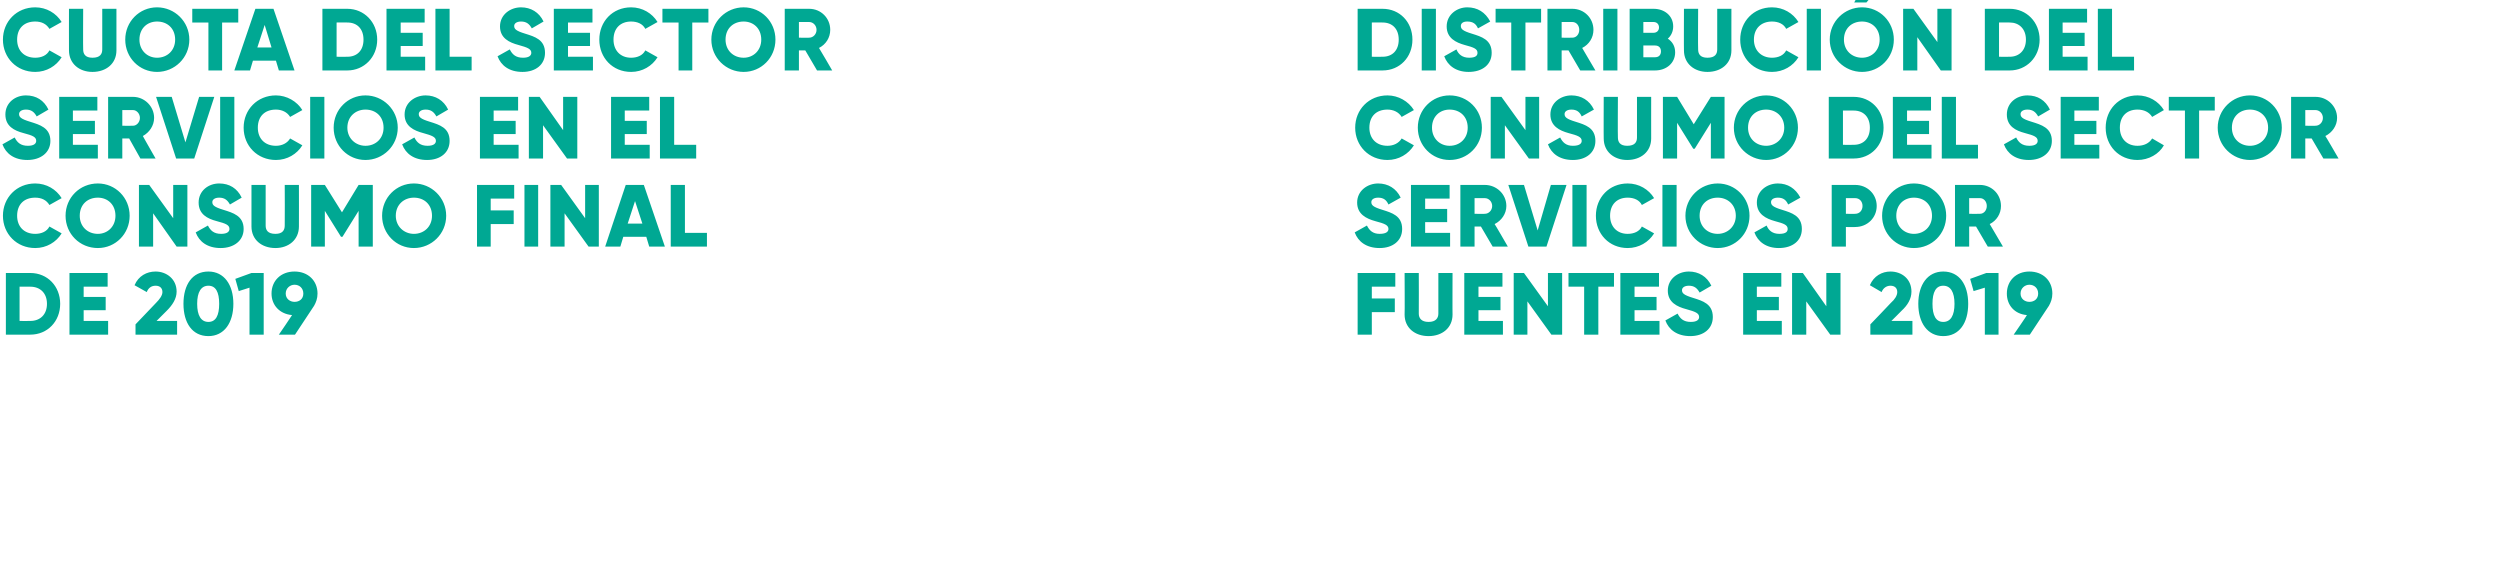 <?xml version="1.0" standalone="no"?><!DOCTYPE svg PUBLIC "-//W3C//DTD SVG 1.1//EN" "http://www.w3.org/Graphics/SVG/1.1/DTD/svg11.dtd"><svg xmlns="http://www.w3.org/2000/svg" version="1.1" width="511px" height="117.6px" viewBox="0 0 511 117.6">  <desc>Cuota del sector servicios en el consumo final de 2019 Distribuci n del consumo del sector servicios por fue</desc>  <defs/>  <g id="Group83617">    <path d="M 288.7 8.1 C 288.7 11.7 286.1 14.4 282.6 14.4 C 282.59 14.4 277.5 14.4 277.5 14.4 L 277.5 1.8 C 277.5 1.8 282.59 1.8 282.6 1.8 C 286.1 1.8 288.7 4.5 288.7 8.1 Z M 285.9 8.1 C 285.9 5.9 284.6 4.6 282.6 4.6 C 282.59 4.57 280.4 4.6 280.4 4.6 L 280.4 11.6 C 280.4 11.6 282.59 11.63 282.6 11.6 C 284.6 11.6 285.9 10.3 285.9 8.1 Z M 293.5 1.8 L 293.5 14.4 L 290.6 14.4 L 290.6 1.8 L 293.5 1.8 Z M 295.2 11.5 C 295.2 11.5 297.7 10.1 297.7 10.1 C 298.1 11.1 298.9 11.8 300.3 11.8 C 301.7 11.8 302 11.3 302 10.8 C 302 10 301.3 9.7 299.4 9.2 C 297.6 8.7 295.7 7.8 295.7 5.4 C 295.7 3 297.8 1.5 299.9 1.5 C 302 1.5 303.6 2.5 304.6 4.4 C 304.6 4.4 302.1 5.8 302.1 5.8 C 301.7 4.9 301.1 4.4 299.9 4.4 C 299 4.4 298.6 4.8 298.6 5.3 C 298.6 5.9 298.9 6.3 300.9 6.9 C 302.8 7.5 304.9 8.1 304.9 10.8 C 304.9 13.2 303 14.7 300.2 14.7 C 297.6 14.7 295.9 13.4 295.2 11.5 Z M 315 4.6 L 311.8 4.6 L 311.8 14.4 L 308.9 14.4 L 308.9 4.6 L 305.7 4.6 L 305.7 1.8 L 315 1.8 L 315 4.6 Z M 320.6 10.3 L 319.2 10.3 L 319.2 14.4 L 316.3 14.4 L 316.3 1.8 C 316.3 1.8 321.38 1.8 321.4 1.8 C 323.8 1.8 325.7 3.7 325.7 6.1 C 325.7 7.7 324.8 9.1 323.4 9.8 C 323.37 9.77 326.1 14.4 326.1 14.4 L 323 14.4 L 320.6 10.3 Z M 319.2 7.7 C 319.2 7.7 321.38 7.74 321.4 7.7 C 322.2 7.7 322.8 7 322.8 6.1 C 322.8 5.2 322.2 4.5 321.4 4.5 C 321.38 4.5 319.2 4.5 319.2 4.5 L 319.2 7.7 Z M 330.6 1.8 L 330.6 14.4 L 327.7 14.4 L 327.7 1.8 L 330.6 1.8 Z M 342.4 10.7 C 342.4 12.9 340.6 14.4 338.3 14.4 C 338.35 14.4 333.1 14.4 333.1 14.4 L 333.1 1.8 C 333.1 1.8 337.99 1.8 338 1.8 C 340.2 1.8 342 3.2 342 5.4 C 342 6.4 341.6 7.3 340.9 7.9 C 341.8 8.5 342.4 9.4 342.4 10.7 Z M 335.9 4.5 L 335.9 6.7 C 335.9 6.7 337.99 6.73 338 6.7 C 338.6 6.7 339.1 6.3 339.1 5.6 C 339.1 5 338.7 4.5 338 4.5 C 337.99 4.5 335.9 4.5 335.9 4.5 Z M 339.5 10.5 C 339.5 9.8 339.1 9.3 338.3 9.3 C 338.35 9.29 335.9 9.3 335.9 9.3 L 335.9 11.7 C 335.9 11.7 338.35 11.7 338.3 11.7 C 339.1 11.7 339.5 11.2 339.5 10.5 Z M 344.2 10.3 C 344.17 10.33 344.2 1.8 344.2 1.8 L 347.1 1.8 C 347.1 1.8 347.05 10.08 347.1 10.1 C 347.1 11 347.5 11.8 349 11.8 C 350.6 11.8 351 11 351 10.1 C 351.01 10.08 351 1.8 351 1.8 L 353.9 1.8 C 353.9 1.8 353.89 10.33 353.9 10.3 C 353.9 13 351.8 14.7 349 14.7 C 346.3 14.7 344.2 13 344.2 10.3 Z M 355.7 8.1 C 355.7 4.4 358.4 1.5 362.2 1.5 C 364.5 1.5 366.5 2.7 367.6 4.5 C 367.6 4.5 365.1 5.9 365.1 5.9 C 364.6 4.9 363.5 4.4 362.2 4.4 C 360 4.4 358.5 5.8 358.5 8.1 C 358.5 10.3 360 11.8 362.2 11.8 C 363.5 11.8 364.6 11.3 365.1 10.3 C 365.1 10.3 367.6 11.7 367.6 11.7 C 366.5 13.5 364.5 14.7 362.2 14.7 C 358.4 14.7 355.7 11.8 355.7 8.1 Z M 372.2 1.8 L 372.2 14.4 L 369.3 14.4 L 369.3 1.8 L 372.2 1.8 Z M 381.5 0.5 L 383.6 -2 L 380.4 -2 L 379 0.5 L 381.5 0.5 Z M 374 8.1 C 374 4.4 377 1.5 380.6 1.5 C 384.2 1.5 387.1 4.4 387.1 8.1 C 387.1 11.8 384.2 14.7 380.6 14.7 C 377 14.7 374 11.8 374 8.1 Z M 384.2 8.1 C 384.2 5.8 382.6 4.4 380.6 4.4 C 378.5 4.4 376.9 5.8 376.9 8.1 C 376.9 10.3 378.5 11.8 380.6 11.8 C 382.6 11.8 384.2 10.3 384.2 8.1 Z M 398.9 1.8 L 398.9 14.4 L 396.7 14.4 L 391.9 7.6 L 391.9 14.4 L 389 14.4 L 389 1.8 L 391.1 1.8 L 396 8.6 L 396 1.8 L 398.9 1.8 Z M 416.9 8.1 C 416.9 11.7 414.2 14.4 410.8 14.4 C 410.76 14.4 405.7 14.4 405.7 14.4 L 405.7 1.8 C 405.7 1.8 410.76 1.8 410.8 1.8 C 414.2 1.8 416.9 4.5 416.9 8.1 Z M 414.1 8.1 C 414.1 5.9 412.7 4.6 410.8 4.6 C 410.76 4.57 408.6 4.6 408.6 4.6 L 408.6 11.6 C 408.6 11.6 410.76 11.63 410.8 11.6 C 412.7 11.6 414.1 10.3 414.1 8.1 Z M 426.7 11.6 L 426.7 14.4 L 418.8 14.4 L 418.8 1.8 L 426.6 1.8 L 426.6 4.6 L 421.6 4.6 L 421.6 6.7 L 426.1 6.7 L 426.1 9.4 L 421.6 9.4 L 421.6 11.6 L 426.7 11.6 Z M 436.2 11.6 L 436.2 14.4 L 428.8 14.4 L 428.8 1.8 L 431.7 1.8 L 431.7 11.6 L 436.2 11.6 Z " stroke="none" fill="#00a893"/>    <path d="M 277 26.1 C 277 22.4 279.8 19.5 283.6 19.5 C 285.8 19.5 287.9 20.7 289 22.5 C 289 22.5 286.5 23.9 286.5 23.9 C 285.9 22.9 284.8 22.4 283.6 22.4 C 281.3 22.4 279.9 23.8 279.9 26.1 C 279.9 28.3 281.3 29.8 283.6 29.8 C 284.8 29.8 285.9 29.3 286.5 28.3 C 286.5 28.3 289 29.7 289 29.7 C 287.9 31.5 285.9 32.7 283.6 32.7 C 279.8 32.7 277 29.8 277 26.1 Z M 289.8 26.1 C 289.8 22.4 292.7 19.5 296.3 19.5 C 300 19.5 302.9 22.4 302.9 26.1 C 302.9 29.8 300 32.7 296.3 32.7 C 292.7 32.7 289.8 29.8 289.8 26.1 Z M 300 26.1 C 300 23.8 298.4 22.4 296.3 22.4 C 294.3 22.4 292.7 23.8 292.7 26.1 C 292.7 28.3 294.3 29.8 296.3 29.8 C 298.4 29.8 300 28.3 300 26.1 Z M 314.6 19.8 L 314.6 32.4 L 312.5 32.4 L 307.6 25.6 L 307.6 32.4 L 304.7 32.4 L 304.7 19.8 L 306.9 19.8 L 311.8 26.6 L 311.8 19.8 L 314.6 19.8 Z M 316.4 29.5 C 316.4 29.5 318.9 28.1 318.9 28.1 C 319.4 29.1 320.1 29.8 321.5 29.8 C 322.9 29.8 323.3 29.3 323.3 28.8 C 323.3 28 322.5 27.7 320.6 27.2 C 318.8 26.7 316.9 25.8 316.9 23.4 C 316.9 21 319 19.5 321.2 19.5 C 323.2 19.5 324.9 20.5 325.8 22.4 C 325.8 22.4 323.3 23.8 323.3 23.8 C 322.9 22.9 322.3 22.4 321.2 22.4 C 320.3 22.4 319.8 22.8 319.8 23.3 C 319.8 23.9 320.1 24.3 322.1 24.9 C 324 25.5 326.1 26.1 326.1 28.8 C 326.1 31.2 324.2 32.7 321.5 32.7 C 318.8 32.7 317.1 31.4 316.4 29.5 Z M 327.8 28.3 C 327.77 28.33 327.8 19.8 327.8 19.8 L 330.7 19.8 C 330.7 19.8 330.65 28.08 330.7 28.1 C 330.7 29 331.1 29.8 332.6 29.8 C 334.2 29.8 334.6 29 334.6 28.1 C 334.61 28.08 334.6 19.8 334.6 19.8 L 337.5 19.8 C 337.5 19.8 337.49 28.33 337.5 28.3 C 337.5 31 335.4 32.7 332.6 32.7 C 329.9 32.7 327.8 31 327.8 28.3 Z M 352.5 32.4 L 349.7 32.4 L 349.7 25.1 L 346.4 30.4 L 346.1 30.4 L 342.8 25.1 L 342.8 32.4 L 339.9 32.4 L 339.9 19.8 L 342.8 19.8 L 346.2 25.4 L 349.7 19.8 L 352.5 19.8 L 352.5 32.4 Z M 354.4 26.1 C 354.4 22.4 357.4 19.5 361 19.5 C 364.6 19.5 367.5 22.4 367.5 26.1 C 367.5 29.8 364.6 32.7 361 32.7 C 357.4 32.7 354.4 29.8 354.4 26.1 Z M 364.7 26.1 C 364.7 23.8 363 22.4 361 22.4 C 358.9 22.4 357.3 23.8 357.3 26.1 C 357.3 28.3 358.9 29.8 361 29.8 C 363 29.8 364.7 28.3 364.7 26.1 Z M 385 26.1 C 385 29.7 382.4 32.4 378.9 32.4 C 378.89 32.4 373.8 32.4 373.8 32.4 L 373.8 19.8 C 373.8 19.8 378.89 19.8 378.9 19.8 C 382.4 19.8 385 22.5 385 26.1 Z M 382.2 26.1 C 382.2 23.9 380.9 22.6 378.9 22.6 C 378.89 22.57 376.7 22.6 376.7 22.6 L 376.7 29.6 C 376.7 29.6 378.89 29.63 378.9 29.6 C 380.9 29.6 382.2 28.3 382.2 26.1 Z M 394.8 29.6 L 394.8 32.4 L 386.9 32.4 L 386.9 19.8 L 394.7 19.8 L 394.7 22.6 L 389.8 22.6 L 389.8 24.7 L 394.3 24.7 L 394.3 27.4 L 389.8 27.4 L 389.8 29.6 L 394.8 29.6 Z M 404.3 29.6 L 404.3 32.4 L 396.9 32.4 L 396.9 19.8 L 399.8 19.8 L 399.8 29.6 L 404.3 29.6 Z M 409.6 29.5 C 409.6 29.5 412.1 28.1 412.1 28.1 C 412.6 29.1 413.3 29.8 414.8 29.8 C 416.1 29.8 416.5 29.3 416.5 28.8 C 416.5 28 415.8 27.7 413.9 27.2 C 412 26.7 410.2 25.8 410.2 23.4 C 410.2 21 412.2 19.5 414.4 19.5 C 416.5 19.5 418.1 20.5 419 22.4 C 419 22.4 416.6 23.8 416.6 23.8 C 416.1 22.9 415.5 22.4 414.4 22.4 C 413.5 22.4 413 22.8 413 23.3 C 413 23.9 413.3 24.3 415.3 24.9 C 417.2 25.5 419.4 26.1 419.4 28.8 C 419.4 31.2 417.4 32.7 414.7 32.7 C 412 32.7 410.3 31.4 409.6 29.5 Z M 429.1 29.6 L 429.1 32.4 L 421.2 32.4 L 421.2 19.8 L 429 19.8 L 429 22.6 L 424 22.6 L 424 24.7 L 428.5 24.7 L 428.5 27.4 L 424 27.4 L 424 29.6 L 429.1 29.6 Z M 430.4 26.1 C 430.4 22.4 433.1 19.5 436.9 19.5 C 439.2 19.5 441.2 20.7 442.3 22.5 C 442.3 22.5 439.9 23.9 439.9 23.9 C 439.3 22.9 438.2 22.4 436.9 22.4 C 434.7 22.4 433.3 23.8 433.3 26.1 C 433.3 28.3 434.7 29.8 436.9 29.8 C 438.2 29.8 439.3 29.3 439.9 28.3 C 439.9 28.3 442.3 29.7 442.3 29.7 C 441.3 31.5 439.2 32.7 436.9 32.7 C 433.1 32.7 430.4 29.8 430.4 26.1 Z M 452.7 22.6 L 449.5 22.6 L 449.5 32.4 L 446.6 32.4 L 446.6 22.6 L 443.3 22.6 L 443.3 19.8 L 452.7 19.8 L 452.7 22.6 Z M 453.3 26.1 C 453.3 22.4 456.3 19.5 459.9 19.5 C 463.5 19.5 466.4 22.4 466.4 26.1 C 466.4 29.8 463.5 32.7 459.9 32.7 C 456.3 32.7 453.3 29.8 453.3 26.1 Z M 463.6 26.1 C 463.6 23.8 461.9 22.4 459.9 22.4 C 457.8 22.4 456.2 23.8 456.2 26.1 C 456.2 28.3 457.8 29.8 459.9 29.8 C 461.9 29.8 463.6 28.3 463.6 26.1 Z M 472.5 28.3 L 471.2 28.3 L 471.2 32.4 L 468.3 32.4 L 468.3 19.8 C 468.3 19.8 473.34 19.8 473.3 19.8 C 475.7 19.8 477.7 21.7 477.7 24.1 C 477.7 25.7 476.7 27.1 475.3 27.8 C 475.33 27.77 478 32.4 478 32.4 L 474.9 32.4 L 472.5 28.3 Z M 471.2 25.7 C 471.2 25.7 473.34 25.74 473.3 25.7 C 474.1 25.7 474.8 25 474.8 24.1 C 474.8 23.2 474.1 22.5 473.3 22.5 C 473.34 22.5 471.2 22.5 471.2 22.5 L 471.2 25.7 Z " stroke="none" fill="#00a893"/>    <path d="M 276.9 47.5 C 276.9 47.5 279.4 46.1 279.4 46.1 C 279.9 47.1 280.6 47.8 282 47.8 C 283.4 47.8 283.8 47.3 283.8 46.8 C 283.8 46 283 45.7 281.1 45.2 C 279.3 44.7 277.4 43.8 277.4 41.4 C 277.4 39 279.5 37.5 281.7 37.5 C 283.7 37.5 285.4 38.5 286.3 40.4 C 286.3 40.4 283.8 41.8 283.8 41.8 C 283.4 40.9 282.8 40.4 281.7 40.4 C 280.8 40.4 280.3 40.8 280.3 41.3 C 280.3 41.9 280.6 42.3 282.6 42.9 C 284.5 43.5 286.6 44.1 286.6 46.8 C 286.6 49.2 284.7 50.7 282 50.7 C 279.3 50.7 277.6 49.4 276.9 47.5 Z M 296.4 47.6 L 296.4 50.4 L 288.4 50.4 L 288.4 37.8 L 296.3 37.8 L 296.3 40.6 L 291.3 40.6 L 291.3 42.7 L 295.8 42.7 L 295.8 45.4 L 291.3 45.4 L 291.3 47.6 L 296.4 47.6 Z M 302.7 46.3 L 301.4 46.3 L 301.4 50.4 L 298.5 50.4 L 298.5 37.8 C 298.5 37.8 303.53 37.8 303.5 37.8 C 305.9 37.8 307.9 39.7 307.9 42.1 C 307.9 43.7 306.9 45.1 305.5 45.8 C 305.53 45.77 308.2 50.4 308.2 50.4 L 305.1 50.4 L 302.7 46.3 Z M 301.4 43.7 C 301.4 43.7 303.53 43.74 303.5 43.7 C 304.3 43.7 305 43 305 42.1 C 305 41.2 304.3 40.5 303.5 40.5 C 303.53 40.5 301.4 40.5 301.4 40.5 L 301.4 43.7 Z M 308.3 37.8 L 311.5 37.8 L 314.3 47.1 L 317 37.8 L 320.2 37.8 L 316.1 50.4 L 312.4 50.4 L 308.3 37.8 Z M 324.3 37.8 L 324.3 50.4 L 321.4 50.4 L 321.4 37.8 L 324.3 37.8 Z M 326.2 44.1 C 326.2 40.4 328.9 37.5 332.7 37.5 C 335 37.5 337 38.7 338.1 40.5 C 338.1 40.5 335.6 41.9 335.6 41.9 C 335.1 40.9 334 40.4 332.7 40.4 C 330.5 40.4 329.1 41.8 329.1 44.1 C 329.1 46.3 330.5 47.8 332.7 47.8 C 334 47.8 335.1 47.3 335.6 46.3 C 335.6 46.3 338.1 47.7 338.1 47.7 C 337 49.5 335 50.7 332.7 50.7 C 328.9 50.7 326.2 47.8 326.2 44.1 Z M 342.7 37.8 L 342.7 50.4 L 339.8 50.4 L 339.8 37.8 L 342.7 37.8 Z M 344.5 44.1 C 344.5 40.4 347.5 37.5 351.1 37.5 C 354.7 37.5 357.6 40.4 357.6 44.1 C 357.6 47.8 354.7 50.7 351.1 50.7 C 347.5 50.7 344.5 47.8 344.5 44.1 Z M 354.8 44.1 C 354.8 41.8 353.1 40.4 351.1 40.4 C 349 40.4 347.4 41.8 347.4 44.1 C 347.4 46.3 349 47.8 351.1 47.8 C 353.1 47.8 354.8 46.3 354.8 44.1 Z M 358.6 47.5 C 358.6 47.5 361.1 46.1 361.1 46.1 C 361.5 47.1 362.3 47.8 363.7 47.8 C 365.1 47.8 365.4 47.3 365.4 46.8 C 365.4 46 364.7 45.7 362.8 45.2 C 361 44.7 359.1 43.8 359.1 41.4 C 359.1 39 361.2 37.5 363.4 37.5 C 365.4 37.5 367 38.5 368 40.4 C 368 40.4 365.5 41.8 365.5 41.8 C 365.1 40.9 364.5 40.4 363.4 40.4 C 362.5 40.4 362 40.8 362 41.3 C 362 41.9 362.3 42.3 364.3 42.9 C 366.2 43.5 368.3 44.1 368.3 46.8 C 368.3 49.2 366.4 50.7 363.6 50.7 C 361 50.7 359.3 49.4 358.6 47.5 Z M 383.6 42.1 C 383.6 44.5 381.7 46.4 379.2 46.4 C 379.21 46.44 377.3 46.4 377.3 46.4 L 377.3 50.4 L 374.4 50.4 L 374.4 37.8 C 374.4 37.8 379.21 37.8 379.2 37.8 C 381.7 37.8 383.6 39.7 383.6 42.1 Z M 380.7 42.1 C 380.7 41.2 380.1 40.5 379.2 40.5 C 379.21 40.5 377.3 40.5 377.3 40.5 L 377.3 43.7 C 377.3 43.7 379.21 43.74 379.2 43.7 C 380.1 43.7 380.7 43 380.7 42.1 Z M 384.7 44.1 C 384.7 40.4 387.6 37.5 391.2 37.5 C 394.9 37.5 397.8 40.4 397.8 44.1 C 397.8 47.8 394.9 50.7 391.2 50.7 C 387.6 50.7 384.7 47.8 384.7 44.1 Z M 394.9 44.1 C 394.9 41.8 393.3 40.4 391.2 40.4 C 389.2 40.4 387.6 41.8 387.6 44.1 C 387.6 46.3 389.2 47.8 391.2 47.8 C 393.3 47.8 394.9 46.3 394.9 44.1 Z M 403.9 46.3 L 402.5 46.3 L 402.5 50.4 L 399.6 50.4 L 399.6 37.8 C 399.6 37.8 404.69 37.8 404.7 37.8 C 407.1 37.8 409 39.7 409 42.1 C 409 43.7 408.1 45.1 406.7 45.8 C 406.69 45.77 409.4 50.4 409.4 50.4 L 406.3 50.4 L 403.9 46.3 Z M 402.5 43.7 C 402.5 43.7 404.69 43.74 404.7 43.7 C 405.5 43.7 406.1 43 406.1 42.1 C 406.1 41.2 405.5 40.5 404.7 40.5 C 404.69 40.5 402.5 40.5 402.5 40.5 L 402.5 43.7 Z " stroke="none" fill="#00a893"/>    <path d="M 280.4 58.6 L 280.4 61 L 285.1 61 L 285.1 63.8 L 280.4 63.8 L 280.4 68.4 L 277.5 68.4 L 277.5 55.8 L 285.2 55.8 L 285.2 58.6 L 280.4 58.6 Z M 287.1 64.3 C 287.15 64.33 287.1 55.8 287.1 55.8 L 290 55.8 C 290 55.8 290.03 64.08 290 64.1 C 290 65 290.5 65.8 292 65.8 C 293.5 65.8 294 65 294 64.1 C 293.99 64.08 294 55.8 294 55.8 L 296.9 55.8 C 296.9 55.8 296.87 64.33 296.9 64.3 C 296.9 67 294.8 68.7 292 68.7 C 289.2 68.7 287.1 67 287.1 64.3 Z M 307.2 65.6 L 307.2 68.4 L 299.3 68.4 L 299.3 55.8 L 307.1 55.8 L 307.1 58.6 L 302.2 58.6 L 302.2 60.7 L 306.7 60.7 L 306.7 63.4 L 302.2 63.4 L 302.2 65.6 L 307.2 65.6 Z M 319.3 55.8 L 319.3 68.4 L 317.1 68.4 L 312.2 61.6 L 312.2 68.4 L 309.4 68.4 L 309.4 55.8 L 311.5 55.8 L 316.4 62.6 L 316.4 55.8 L 319.3 55.8 Z M 329.9 58.6 L 326.7 58.6 L 326.7 68.4 L 323.8 68.4 L 323.8 58.6 L 320.6 58.6 L 320.6 55.8 L 329.9 55.8 L 329.9 58.6 Z M 339.2 65.6 L 339.2 68.4 L 331.2 68.4 L 331.2 55.8 L 339.1 55.8 L 339.1 58.6 L 334.1 58.6 L 334.1 60.7 L 338.6 60.7 L 338.6 63.4 L 334.1 63.4 L 334.1 65.6 L 339.2 65.6 Z M 340.4 65.5 C 340.4 65.5 342.9 64.1 342.9 64.1 C 343.4 65.1 344.1 65.8 345.6 65.8 C 346.9 65.8 347.3 65.3 347.3 64.8 C 347.3 64 346.5 63.7 344.7 63.2 C 342.8 62.7 340.9 61.8 340.9 59.4 C 340.9 57 343 55.5 345.2 55.5 C 347.2 55.5 348.9 56.5 349.8 58.4 C 349.8 58.4 347.4 59.8 347.4 59.8 C 346.9 58.9 346.3 58.4 345.2 58.4 C 344.3 58.4 343.8 58.8 343.8 59.3 C 343.8 59.9 344.1 60.3 346.1 60.9 C 348 61.5 350.1 62.1 350.1 64.8 C 350.1 67.2 348.2 68.7 345.5 68.7 C 342.8 68.7 341.1 67.4 340.4 65.5 Z M 364.2 65.6 L 364.2 68.4 L 356.3 68.4 L 356.3 55.8 L 364.1 55.8 L 364.1 58.6 L 359.1 58.6 L 359.1 60.7 L 363.6 60.7 L 363.6 63.4 L 359.1 63.4 L 359.1 65.6 L 364.2 65.6 Z M 376.2 55.8 L 376.2 68.4 L 374.1 68.4 L 369.2 61.6 L 369.2 68.4 L 366.3 68.4 L 366.3 55.8 L 368.5 55.8 L 373.3 62.6 L 373.3 55.8 L 376.2 55.8 Z M 382.3 66.3 C 382.3 66.3 386.51 61.92 386.5 61.9 C 387.3 61.2 387.8 60.4 387.8 59.7 C 387.8 58.9 387.3 58.4 386.4 58.4 C 385.6 58.4 384.9 58.9 384.6 59.7 C 384.6 59.7 382.2 58.3 382.2 58.3 C 383 56.4 384.7 55.5 386.4 55.5 C 388.7 55.5 390.7 57 390.7 59.6 C 390.7 61.1 389.9 62.4 388.7 63.5 C 388.71 63.52 386.6 65.6 386.6 65.6 L 390.9 65.6 L 390.9 68.4 L 382.3 68.4 L 382.3 66.3 Z M 392.1 62.1 C 392.1 58.2 394 55.5 397.2 55.5 C 400.5 55.5 402.3 58.2 402.3 62.1 C 402.3 66 400.5 68.7 397.2 68.7 C 394 68.7 392.1 66 392.1 62.1 Z M 399.5 62.1 C 399.5 59.7 398.7 58.4 397.2 58.4 C 395.7 58.4 395 59.7 395 62.1 C 395 64.5 395.7 65.8 397.2 65.8 C 398.7 65.8 399.5 64.5 399.5 62.1 Z M 408.5 55.8 L 408.5 68.4 L 405.7 68.4 L 405.7 58.8 L 403.4 59.5 L 402.7 57 L 406 55.8 L 408.5 55.8 Z M 418.8 62.5 C 418.78 62.55 414.9 68.4 414.9 68.4 L 411.6 68.4 C 411.6 68.4 414.35 64.42 414.3 64.4 C 411.8 64.2 410.2 62.4 410.2 60 C 410.2 57.4 412.1 55.5 414.8 55.5 C 417.6 55.5 419.5 57.4 419.5 60 C 419.5 61 419.2 61.8 418.8 62.5 Z M 414.8 61.7 C 415.8 61.7 416.6 61.1 416.6 60 C 416.6 58.9 415.8 58.2 414.8 58.2 C 413.9 58.2 413 58.9 413 60 C 413 61.1 413.9 61.7 414.8 61.7 Z " stroke="none" fill="#00a893"/>  </g>  <g id="Group83612">    <path d="M 0.6 8.1 C 0.6 4.4 3.4 1.5 7.2 1.5 C 9.5 1.5 11.5 2.7 12.6 4.5 C 12.6 4.5 10.1 5.9 10.1 5.9 C 9.5 4.9 8.5 4.4 7.2 4.4 C 4.9 4.4 3.5 5.8 3.5 8.1 C 3.5 10.3 4.9 11.8 7.2 11.8 C 8.5 11.8 9.6 11.3 10.1 10.3 C 10.1 10.3 12.6 11.7 12.6 11.7 C 11.5 13.5 9.5 14.7 7.2 14.7 C 3.4 14.7 0.6 11.8 0.6 8.1 Z M 14.1 10.3 C 14.08 10.33 14.1 1.8 14.1 1.8 L 17 1.8 C 17 1.8 16.96 10.08 17 10.1 C 17 11 17.4 11.8 18.9 11.8 C 20.5 11.8 20.9 11 20.9 10.1 C 20.92 10.08 20.9 1.8 20.9 1.8 L 23.8 1.8 C 23.8 1.8 23.8 10.33 23.8 10.3 C 23.8 13 21.7 14.7 18.9 14.7 C 16.2 14.7 14.1 13 14.1 10.3 Z M 25.6 8.1 C 25.6 4.4 28.5 1.5 32.1 1.5 C 35.7 1.5 38.7 4.4 38.7 8.1 C 38.7 11.8 35.7 14.7 32.1 14.7 C 28.5 14.7 25.6 11.8 25.6 8.1 Z M 35.8 8.1 C 35.8 5.8 34.2 4.4 32.1 4.4 C 30.1 4.4 28.5 5.8 28.5 8.1 C 28.5 10.3 30.1 11.8 32.1 11.8 C 34.2 11.8 35.8 10.3 35.8 8.1 Z M 48.7 4.6 L 45.4 4.6 L 45.4 14.4 L 42.6 14.4 L 42.6 4.6 L 39.3 4.6 L 39.3 1.8 L 48.7 1.8 L 48.7 4.6 Z M 56.4 12.4 L 51.7 12.4 L 51.1 14.4 L 47.9 14.4 L 52.2 1.8 L 55.9 1.8 L 60.2 14.4 L 57 14.4 L 56.4 12.4 Z M 55.5 9.7 L 54.1 5.1 L 52.6 9.7 L 55.5 9.7 Z M 77.1 8.1 C 77.1 11.7 74.4 14.4 71 14.4 C 70.97 14.4 65.9 14.4 65.9 14.4 L 65.9 1.8 C 65.9 1.8 70.97 1.8 71 1.8 C 74.4 1.8 77.1 4.5 77.1 8.1 Z M 74.3 8.1 C 74.3 5.9 73 4.6 71 4.6 C 70.97 4.57 68.8 4.6 68.8 4.6 L 68.8 11.6 C 68.8 11.6 70.97 11.63 71 11.6 C 73 11.6 74.3 10.3 74.3 8.1 Z M 86.9 11.6 L 86.9 14.4 L 79 14.4 L 79 1.8 L 86.8 1.8 L 86.8 4.6 L 81.9 4.6 L 81.9 6.7 L 86.4 6.7 L 86.4 9.4 L 81.9 9.4 L 81.9 11.6 L 86.9 11.6 Z M 96.4 11.6 L 96.4 14.4 L 89 14.4 L 89 1.8 L 91.9 1.8 L 91.9 11.6 L 96.4 11.6 Z M 101.7 11.5 C 101.7 11.5 104.2 10.1 104.2 10.1 C 104.7 11.1 105.4 11.8 106.9 11.8 C 108.2 11.8 108.6 11.3 108.6 10.8 C 108.6 10 107.8 9.7 106 9.2 C 104.1 8.7 102.2 7.8 102.2 5.4 C 102.2 3 104.3 1.5 106.5 1.5 C 108.5 1.5 110.2 2.5 111.1 4.4 C 111.1 4.4 108.7 5.8 108.7 5.8 C 108.2 4.9 107.6 4.4 106.5 4.4 C 105.6 4.4 105.1 4.8 105.1 5.3 C 105.1 5.9 105.4 6.3 107.4 6.9 C 109.3 7.5 111.4 8.1 111.4 10.8 C 111.4 13.2 109.5 14.7 106.8 14.7 C 104.1 14.7 102.4 13.4 101.7 11.5 Z M 121.2 11.6 L 121.2 14.4 L 113.2 14.4 L 113.2 1.8 L 121.1 1.8 L 121.1 4.6 L 116.1 4.6 L 116.1 6.7 L 120.6 6.7 L 120.6 9.4 L 116.1 9.4 L 116.1 11.6 L 121.2 11.6 Z M 122.5 8.1 C 122.5 4.4 125.2 1.5 129 1.5 C 131.3 1.5 133.3 2.7 134.4 4.5 C 134.4 4.5 131.9 5.9 131.9 5.9 C 131.4 4.9 130.3 4.4 129 4.4 C 126.8 4.4 125.4 5.8 125.4 8.1 C 125.4 10.3 126.8 11.8 129 11.8 C 130.3 11.8 131.4 11.3 131.9 10.3 C 131.9 10.3 134.4 11.7 134.4 11.7 C 133.3 13.5 131.3 14.7 129 14.7 C 125.2 14.7 122.5 11.8 122.5 8.1 Z M 144.8 4.6 L 141.5 4.6 L 141.5 14.4 L 138.7 14.4 L 138.7 4.6 L 135.4 4.6 L 135.4 1.8 L 144.8 1.8 L 144.8 4.6 Z M 145.4 8.1 C 145.4 4.4 148.4 1.5 152 1.5 C 155.6 1.5 158.5 4.4 158.5 8.1 C 158.5 11.8 155.6 14.7 152 14.7 C 148.4 14.7 145.4 11.8 145.4 8.1 Z M 155.6 8.1 C 155.6 5.8 154 4.4 152 4.4 C 149.9 4.4 148.3 5.8 148.3 8.1 C 148.3 10.3 149.9 11.8 152 11.8 C 154 11.8 155.6 10.3 155.6 8.1 Z M 164.6 10.3 L 163.3 10.3 L 163.3 14.4 L 160.4 14.4 L 160.4 1.8 C 160.4 1.8 165.42 1.8 165.4 1.8 C 167.8 1.8 169.7 3.7 169.7 6.1 C 169.7 7.7 168.8 9.1 167.4 9.8 C 167.42 9.77 170.1 14.4 170.1 14.4 L 167 14.4 L 164.6 10.3 Z M 163.3 7.7 C 163.3 7.7 165.42 7.74 165.4 7.7 C 166.2 7.7 166.9 7 166.9 6.1 C 166.9 5.2 166.2 4.5 165.4 4.5 C 165.42 4.5 163.3 4.5 163.3 4.5 L 163.3 7.7 Z " stroke="none" fill="#00a893"/>    <path d="M 0.5 29.5 C 0.5 29.5 3 28.1 3 28.1 C 3.5 29.1 4.2 29.8 5.7 29.8 C 7 29.8 7.4 29.3 7.4 28.8 C 7.4 28 6.7 27.7 4.8 27.2 C 2.9 26.7 1.1 25.8 1.1 23.4 C 1.1 21 3.1 19.5 5.3 19.5 C 7.4 19.5 9 20.5 9.9 22.4 C 9.9 22.4 7.5 23.8 7.5 23.8 C 7 22.9 6.4 22.4 5.3 22.4 C 4.4 22.4 3.9 22.8 3.9 23.3 C 3.9 23.9 4.2 24.3 6.2 24.9 C 8.1 25.5 10.3 26.1 10.3 28.8 C 10.3 31.2 8.3 32.7 5.6 32.7 C 2.9 32.7 1.2 31.4 0.5 29.5 Z M 20 29.6 L 20 32.4 L 12.1 32.4 L 12.1 19.8 L 19.9 19.8 L 19.9 22.6 L 14.9 22.6 L 14.9 24.7 L 19.4 24.7 L 19.4 27.4 L 14.9 27.4 L 14.9 29.6 L 20 29.6 Z M 26.4 28.3 L 25 28.3 L 25 32.4 L 22.1 32.4 L 22.1 19.8 C 22.1 19.8 27.15 19.8 27.2 19.8 C 29.5 19.8 31.5 21.7 31.5 24.1 C 31.5 25.7 30.5 27.1 29.2 27.8 C 29.15 27.77 31.8 32.4 31.8 32.4 L 28.7 32.4 L 26.4 28.3 Z M 25 25.7 C 25 25.7 27.15 25.74 27.2 25.7 C 27.9 25.7 28.6 25 28.6 24.1 C 28.6 23.2 27.9 22.5 27.2 22.5 C 27.15 22.5 25 22.5 25 22.5 L 25 25.7 Z M 31.9 19.8 L 35.1 19.8 L 37.9 29.1 L 40.7 19.8 L 43.8 19.8 L 39.7 32.4 L 36 32.4 L 31.9 19.8 Z M 47.9 19.8 L 47.9 32.4 L 45 32.4 L 45 19.8 L 47.9 19.8 Z M 49.8 26.1 C 49.8 22.4 52.6 19.5 56.4 19.5 C 58.6 19.5 60.7 20.7 61.8 22.5 C 61.8 22.5 59.3 23.9 59.3 23.9 C 58.7 22.9 57.6 22.4 56.4 22.4 C 54.1 22.4 52.7 23.8 52.7 26.1 C 52.7 28.3 54.1 29.8 56.4 29.8 C 57.6 29.8 58.7 29.3 59.3 28.3 C 59.3 28.3 61.8 29.7 61.8 29.7 C 60.7 31.5 58.7 32.7 56.4 32.7 C 52.6 32.7 49.8 29.8 49.8 26.1 Z M 66.3 19.8 L 66.3 32.4 L 63.4 32.4 L 63.4 19.8 L 66.3 19.8 Z M 68.2 26.1 C 68.2 22.4 71.1 19.5 74.7 19.5 C 78.3 19.5 81.3 22.4 81.3 26.1 C 81.3 29.8 78.3 32.7 74.7 32.7 C 71.1 32.7 68.2 29.8 68.2 26.1 Z M 78.4 26.1 C 78.4 23.8 76.8 22.4 74.7 22.4 C 72.7 22.4 71 23.8 71 26.1 C 71 28.3 72.7 29.8 74.7 29.8 C 76.8 29.8 78.4 28.3 78.4 26.1 Z M 82.2 29.5 C 82.2 29.5 84.7 28.1 84.7 28.1 C 85.2 29.1 85.9 29.8 87.4 29.8 C 88.7 29.8 89.1 29.3 89.1 28.8 C 89.1 28 88.3 27.7 86.5 27.2 C 84.6 26.7 82.7 25.8 82.7 23.4 C 82.7 21 84.8 19.5 87 19.5 C 89 19.5 90.7 20.5 91.6 22.4 C 91.6 22.4 89.2 23.8 89.2 23.8 C 88.7 22.9 88.1 22.4 87 22.4 C 86.1 22.4 85.6 22.8 85.6 23.3 C 85.6 23.9 85.9 24.3 87.9 24.9 C 89.8 25.5 91.9 26.1 91.9 28.8 C 91.9 31.2 90 32.7 87.3 32.7 C 84.6 32.7 82.9 31.4 82.2 29.5 Z M 106 29.6 L 106 32.4 L 98.1 32.4 L 98.1 19.8 L 105.9 19.8 L 105.9 22.6 L 100.9 22.6 L 100.9 24.7 L 105.4 24.7 L 105.4 27.4 L 100.9 27.4 L 100.9 29.6 L 106 29.6 Z M 118 19.8 L 118 32.4 L 115.9 32.4 L 111 25.6 L 111 32.4 L 108.1 32.4 L 108.1 19.8 L 110.3 19.8 L 115.1 26.6 L 115.1 19.8 L 118 19.8 Z M 132.8 29.6 L 132.8 32.4 L 124.9 32.4 L 124.9 19.8 L 132.7 19.8 L 132.7 22.6 L 127.7 22.6 L 127.7 24.7 L 132.2 24.7 L 132.2 27.4 L 127.7 27.4 L 127.7 29.6 L 132.8 29.6 Z M 142.3 29.6 L 142.3 32.4 L 134.9 32.4 L 134.9 19.8 L 137.8 19.8 L 137.8 29.6 L 142.3 29.6 Z " stroke="none" fill="#00a893"/>    <path d="M 0.6 44.1 C 0.6 40.4 3.4 37.5 7.2 37.5 C 9.5 37.5 11.5 38.7 12.6 40.5 C 12.6 40.5 10.1 41.9 10.1 41.9 C 9.5 40.9 8.5 40.4 7.2 40.4 C 4.9 40.4 3.5 41.8 3.5 44.1 C 3.5 46.3 4.9 47.8 7.2 47.8 C 8.5 47.8 9.6 47.3 10.1 46.3 C 10.1 46.3 12.6 47.7 12.6 47.7 C 11.5 49.5 9.5 50.7 7.2 50.7 C 3.4 50.7 0.6 47.8 0.6 44.1 Z M 13.4 44.1 C 13.4 40.4 16.3 37.5 20 37.5 C 23.6 37.5 26.5 40.4 26.5 44.1 C 26.5 47.8 23.6 50.7 20 50.7 C 16.3 50.7 13.4 47.8 13.4 44.1 Z M 23.6 44.1 C 23.6 41.8 22 40.4 20 40.4 C 17.9 40.4 16.3 41.8 16.3 44.1 C 16.3 46.3 17.9 47.8 20 47.8 C 22 47.8 23.6 46.3 23.6 44.1 Z M 38.3 37.8 L 38.3 50.4 L 36.1 50.4 L 31.3 43.6 L 31.3 50.4 L 28.4 50.4 L 28.4 37.8 L 30.5 37.8 L 35.4 44.6 L 35.4 37.8 L 38.3 37.8 Z M 40 47.5 C 40 47.5 42.5 46.1 42.5 46.1 C 43 47.1 43.7 47.8 45.2 47.8 C 46.5 47.8 46.9 47.3 46.9 46.8 C 46.9 46 46.2 45.7 44.3 45.2 C 42.4 44.7 40.6 43.8 40.6 41.4 C 40.6 39 42.6 37.5 44.8 37.5 C 46.9 37.5 48.5 38.5 49.4 40.4 C 49.4 40.4 47 41.8 47 41.8 C 46.5 40.9 45.9 40.4 44.8 40.4 C 43.9 40.4 43.4 40.8 43.4 41.3 C 43.4 41.9 43.7 42.3 45.7 42.9 C 47.6 43.5 49.8 44.1 49.8 46.8 C 49.8 49.2 47.8 50.7 45.1 50.7 C 42.4 50.7 40.7 49.4 40 47.5 Z M 51.4 46.3 C 51.4 46.33 51.4 37.8 51.4 37.8 L 54.3 37.8 C 54.3 37.8 54.28 46.08 54.3 46.1 C 54.3 47 54.7 47.8 56.3 47.8 C 57.8 47.8 58.2 47 58.2 46.1 C 58.24 46.08 58.2 37.8 58.2 37.8 L 61.1 37.8 C 61.1 37.8 61.12 46.33 61.1 46.3 C 61.1 49 59 50.7 56.3 50.7 C 53.5 50.7 51.4 49 51.4 46.3 Z M 76.2 50.4 L 73.3 50.4 L 73.3 43.1 L 70 48.4 L 69.7 48.4 L 66.4 43.1 L 66.4 50.4 L 63.6 50.4 L 63.6 37.8 L 66.4 37.8 L 69.9 43.4 L 73.3 37.8 L 76.2 37.8 L 76.2 50.4 Z M 78.1 44.1 C 78.1 40.4 81 37.5 84.6 37.5 C 88.2 37.5 91.2 40.4 91.2 44.1 C 91.2 47.8 88.2 50.7 84.6 50.7 C 81 50.7 78.1 47.8 78.1 44.1 Z M 88.3 44.1 C 88.3 41.8 86.7 40.4 84.6 40.4 C 82.6 40.4 80.9 41.8 80.9 44.1 C 80.9 46.3 82.6 47.8 84.6 47.8 C 86.7 47.8 88.3 46.3 88.3 44.1 Z M 100.3 40.6 L 100.3 43 L 105 43 L 105 45.8 L 100.3 45.8 L 100.3 50.4 L 97.5 50.4 L 97.5 37.8 L 105.1 37.8 L 105.1 40.6 L 100.3 40.6 Z M 110 37.8 L 110 50.4 L 107.2 50.4 L 107.2 37.8 L 110 37.8 Z M 122.4 37.8 L 122.4 50.4 L 120.3 50.4 L 115.4 43.6 L 115.4 50.4 L 112.5 50.4 L 112.5 37.8 L 114.7 37.8 L 119.6 44.6 L 119.6 37.8 L 122.4 37.8 Z M 132.1 48.4 L 127.4 48.4 L 126.8 50.4 L 123.7 50.4 L 127.9 37.8 L 131.6 37.8 L 135.9 50.4 L 132.7 50.4 L 132.1 48.4 Z M 131.3 45.7 L 129.8 41.1 L 128.3 45.7 L 131.3 45.7 Z M 144.5 47.6 L 144.5 50.4 L 137.1 50.4 L 137.1 37.8 L 140 37.8 L 140 47.6 L 144.5 47.6 Z " stroke="none" fill="#00a893"/>    <path d="M 12.3 62.1 C 12.3 65.7 9.7 68.4 6.2 68.4 C 6.21 68.4 1.2 68.4 1.2 68.4 L 1.2 55.8 C 1.2 55.8 6.21 55.8 6.2 55.8 C 9.7 55.8 12.3 58.5 12.3 62.1 Z M 9.6 62.1 C 9.6 59.9 8.2 58.6 6.2 58.6 C 6.21 58.57 4 58.6 4 58.6 L 4 65.6 C 4 65.6 6.21 65.63 6.2 65.6 C 8.2 65.6 9.6 64.3 9.6 62.1 Z M 22.1 65.6 L 22.1 68.4 L 14.2 68.4 L 14.2 55.8 L 22 55.8 L 22 58.6 L 17.1 58.6 L 17.1 60.7 L 21.6 60.7 L 21.6 63.4 L 17.1 63.4 L 17.1 65.6 L 22.1 65.6 Z M 27.7 66.3 C 27.7 66.3 31.89 61.92 31.9 61.9 C 32.6 61.2 33.2 60.4 33.2 59.7 C 33.2 58.9 32.7 58.4 31.8 58.4 C 30.9 58.4 30.3 58.9 30 59.7 C 30 59.7 27.5 58.3 27.5 58.3 C 28.3 56.4 30 55.5 31.8 55.5 C 34 55.5 36.1 57 36.1 59.6 C 36.1 61.1 35.2 62.4 34.1 63.5 C 34.09 63.52 32 65.6 32 65.6 L 36.2 65.6 L 36.2 68.4 L 27.7 68.4 L 27.7 66.3 Z M 37.5 62.1 C 37.5 58.2 39.3 55.5 42.6 55.5 C 45.8 55.5 47.7 58.2 47.7 62.1 C 47.7 66 45.8 68.7 42.6 68.7 C 39.3 68.7 37.5 66 37.5 62.1 Z M 44.8 62.1 C 44.8 59.7 44.1 58.4 42.6 58.4 C 41.1 58.4 40.3 59.7 40.3 62.1 C 40.3 64.5 41.1 65.8 42.6 65.8 C 44.1 65.8 44.8 64.5 44.8 62.1 Z M 53.9 55.8 L 53.9 68.4 L 51 68.4 L 51 58.8 L 48.8 59.5 L 48.1 57 L 51.4 55.8 L 53.9 55.8 Z M 64.2 62.5 C 64.15 62.55 60.3 68.4 60.3 68.4 L 57 68.4 C 57 68.4 59.73 64.42 59.7 64.4 C 57.2 64.2 55.5 62.4 55.5 60 C 55.5 57.4 57.4 55.5 60.2 55.5 C 63 55.5 64.9 57.4 64.9 60 C 64.9 61 64.6 61.8 64.2 62.5 Z M 60.2 61.7 C 61.2 61.7 62 61.1 62 60 C 62 58.9 61.2 58.2 60.2 58.2 C 59.3 58.2 58.4 58.9 58.4 60 C 58.4 61.1 59.3 61.7 60.2 61.7 Z " stroke="none" fill="#00a893"/>  </g></svg>